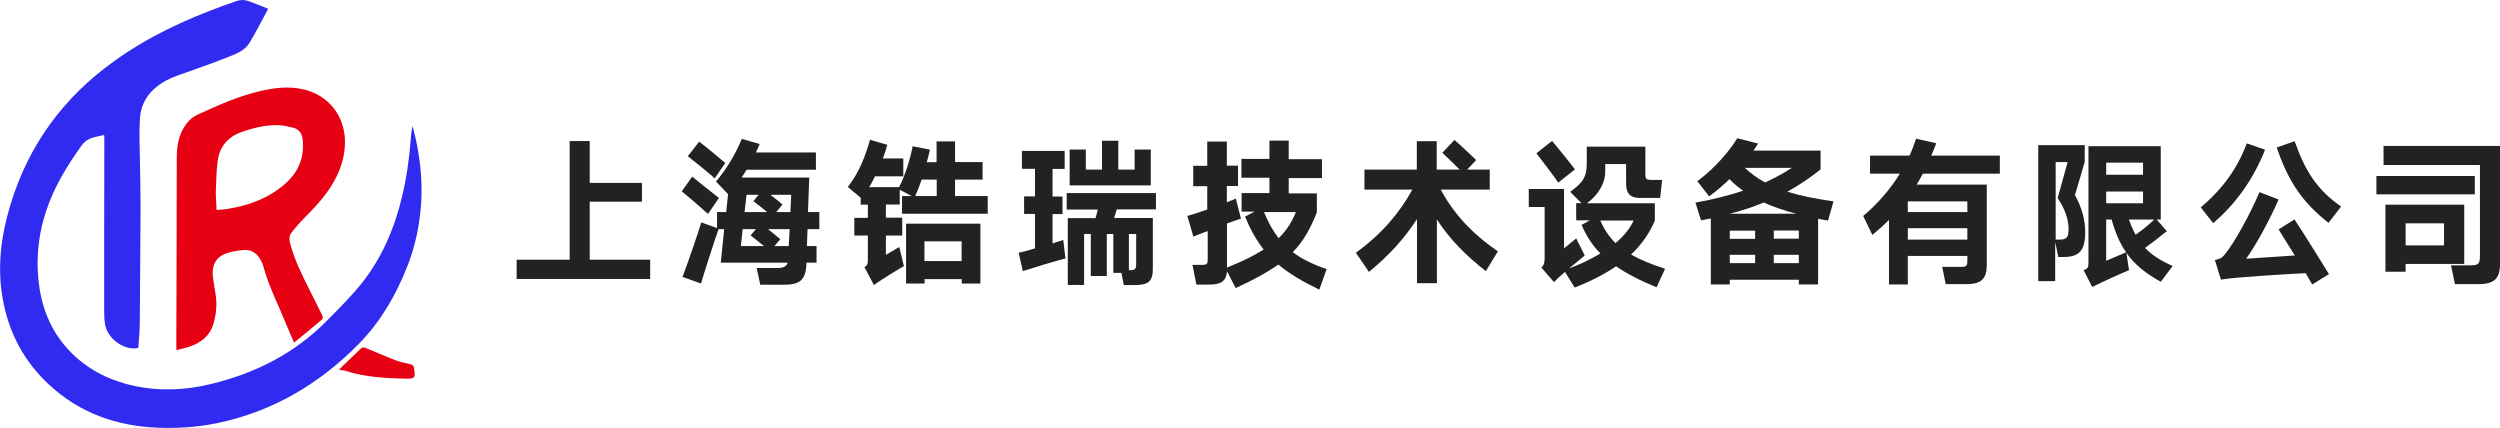 <svg width="298" height="51" viewBox="0 0 298 51" fill="none" xmlns="http://www.w3.org/2000/svg">
<g clip-path="url(#clip0_289_3)">
<path d="M31.968 1.046C31.209 2.447 30.523 3.83 29.707 5.156C29.207 5.959 28.317 6.352 27.465 6.688C25.834 7.342 24.185 7.94 22.535 8.519C21.294 8.948 20.034 9.341 18.959 10.125C17.587 11.097 16.79 12.442 16.679 14.104C16.568 15.823 16.661 17.561 16.679 19.279C16.698 20.979 16.753 22.679 16.753 24.379C16.735 29.124 16.698 33.851 16.661 38.596C16.642 39.548 16.549 40.52 16.494 41.472C14.863 41.846 12.824 40.408 12.528 38.689C12.435 38.166 12.417 37.624 12.417 37.101C12.417 30.245 12.417 23.389 12.435 16.533C12.435 16.402 12.417 16.271 12.417 16.085C11.434 16.346 10.452 16.346 9.748 17.318C7.987 19.765 6.431 22.305 5.486 25.201C4.726 27.499 4.392 29.871 4.503 32.3C4.689 36.111 5.875 39.511 8.673 42.22C10.749 44.219 13.251 45.414 16.049 46.012C19.07 46.647 22.09 46.517 25.093 45.788C30.375 44.518 35.082 42.164 38.955 38.241C40.363 36.821 41.772 35.42 43.032 33.869C45.497 30.805 47.017 27.256 47.925 23.426C48.462 21.166 48.796 18.887 48.962 16.57C48.999 16.047 49.055 15.543 49.185 15.02C49.37 15.842 49.593 16.645 49.741 17.467C50.148 19.672 50.352 21.913 50.204 24.155C50.037 26.77 49.518 29.311 48.555 31.74C47.202 35.177 45.367 38.353 42.773 40.987C38.084 45.751 32.543 49.038 25.964 50.421C23.369 50.963 20.719 51.112 18.088 50.944C13.047 50.608 8.636 48.777 5.078 45.097C2.557 42.481 1.019 39.362 0.352 35.775C-0.371 31.908 0.111 28.134 1.242 24.416C3.41 17.243 7.598 11.582 13.64 7.267C17.606 4.409 21.979 2.373 26.538 0.71C27.039 0.523 27.576 0.374 28.076 0.168C28.633 -0.056 29.188 -0.037 29.744 0.168C30.449 0.43 31.153 0.71 31.968 1.046Z" fill="#312BF1"/>
<path d="M35.045 40.837C34.47 39.492 33.914 38.147 33.34 36.821C32.617 35.177 31.876 33.552 31.412 31.796C31.338 31.534 31.227 31.291 31.097 31.048C30.689 30.208 29.985 29.741 29.077 29.797C28.355 29.853 27.595 29.983 26.909 30.226C25.741 30.656 25.223 31.665 25.371 32.954C25.463 33.682 25.593 34.411 25.704 35.121C25.89 36.298 25.779 37.437 25.445 38.577C25.019 40.034 23.962 40.856 22.591 41.323C22.09 41.491 21.572 41.585 21.034 41.734C21.016 41.529 21.016 41.416 21.016 41.286C21.034 33.794 21.071 26.303 21.071 18.812C21.071 17.374 21.294 16.029 22.146 14.852C22.517 14.347 22.962 13.936 23.536 13.675C26.019 12.535 28.503 11.414 31.19 10.816C33.117 10.387 35.045 10.2 36.972 10.891C39.956 11.975 41.383 14.777 41.086 17.71C40.864 20.026 39.789 21.969 38.38 23.707C37.547 24.734 36.564 25.649 35.656 26.64C35.341 26.994 35.045 27.349 34.748 27.723C34.489 28.078 34.452 28.47 34.563 28.919C35.063 30.899 35.971 32.711 36.879 34.523C37.398 35.569 37.936 36.597 38.436 37.643C38.492 37.755 38.492 38.017 38.399 38.072C37.343 38.969 36.268 39.847 35.193 40.725C35.156 40.8 35.1 40.819 35.045 40.837ZM25.816 25.033C26.353 24.977 26.835 24.958 27.317 24.865C29.819 24.454 32.098 23.576 34.025 21.876C35.582 20.493 36.286 18.775 36.083 16.682C36.008 15.916 35.656 15.375 34.878 15.207C34.359 15.095 33.822 14.945 33.284 14.926C31.709 14.87 30.208 15.225 28.725 15.767C27.131 16.346 26.168 17.504 25.945 19.186C25.779 20.437 25.779 21.708 25.723 22.959C25.723 23.632 25.797 24.304 25.816 25.033Z" fill="#E60012"/>
<path d="M40.401 44.069C41.309 43.191 42.18 42.332 43.088 41.491C43.18 41.398 43.421 41.416 43.569 41.472C44.793 41.958 45.979 42.5 47.202 42.967C47.795 43.191 48.444 43.285 49.055 43.453C49.166 43.49 49.315 43.658 49.333 43.789C49.556 45.078 49.5 45.171 48.203 45.134C45.793 45.078 43.403 44.929 41.105 44.181C40.882 44.125 40.641 44.125 40.401 44.069Z" fill="#E60012"/>
<path d="M70.293 16.813V21.801H76.52V24.043H70.293V30.955H77.502V33.253H61.583V30.955H67.903V16.813H70.293Z" fill="#222222"/>
<path d="M82.506 21.054C83.321 21.726 84.86 22.922 85.694 23.595L84.396 25.5C83.544 24.734 82.061 23.445 81.264 22.81L82.506 21.054ZM86.324 27.312H85.656C85.267 28.358 83.803 32.916 83.562 33.794L81.357 33.01C81.691 32.151 83.34 27.48 83.581 26.509L85.471 27.181V25.276H86.565L86.787 23.146L85.341 21.633C86.602 20.195 87.751 18.233 88.418 16.552L90.549 17.168C90.419 17.504 90.271 17.841 90.086 18.177H97.258V20.232H88.992C88.807 20.549 88.603 20.867 88.399 21.166H96.461C96.442 21.371 96.387 23.221 96.313 25.276H97.665V27.312H96.257C96.22 28.059 96.201 28.713 96.183 29.33H97.332V31.31H96.127V31.422C96.053 33.402 95.349 33.944 93.366 33.944H90.623L90.197 31.945H92.662C93.384 31.945 93.755 31.758 93.885 31.31H85.916L86.324 27.312ZM83.34 16.888C84.304 17.616 85.619 18.719 86.453 19.429L85.193 21.259C84.415 20.549 82.821 19.279 81.987 18.625L83.34 16.888ZM90.104 27.312H88.529L88.307 29.33H91.068L89.474 28.059L90.104 27.312ZM90.419 23.221H88.992L88.751 25.276H91.439C90.901 24.828 90.29 24.342 89.808 23.987L90.419 23.221ZM92.31 29.33H94.014L94.126 27.312H91.55L93.014 28.508L92.31 29.33ZM92.532 25.276H94.218C94.274 24.323 94.293 23.445 94.311 23.221H91.828C92.365 23.632 92.921 24.062 93.273 24.379L92.532 25.276Z" fill="#222222"/>
<path d="M113.844 16.851V19.317H117.124V21.409H113.844V23.37H117.736V25.481H107.525V23.37H108.674L107.247 22.623V24.379H105.597V25.948H107.543V28.078H105.597V30.376L107.191 29.442L107.747 31.721C107.525 31.833 105.078 33.29 104.17 33.981L103.04 31.833C103.448 31.609 103.448 31.385 103.448 30.88V28.078H101.835V25.967H103.448V24.398H102.595V23.576L101.057 22.287C102.428 20.549 103.151 18.588 103.707 16.664L105.764 17.262C105.616 17.822 105.449 18.364 105.227 18.887H107.673V21.017H104.3C104.096 21.465 103.855 21.876 103.614 22.305H107.173C107.877 20.942 108.488 19.036 108.785 17.43L110.842 17.841C110.731 18.345 110.62 18.831 110.471 19.335H111.639V16.851H113.844ZM116.865 26.658V33.794H114.641V33.271H110.212V33.794H108.006V26.658H116.865ZM109.1 23.37H111.657V21.409H109.86C109.619 22.119 109.359 22.791 109.1 23.37ZM110.193 31.123H114.623V28.769H110.193V31.123Z" fill="#222222"/>
<path d="M126.909 17.99V20.139H125.464V23.426H126.65V25.519H125.464V29.012L126.743 28.601L127.002 30.824C126.187 30.974 122.703 32.057 121.924 32.319L121.424 30.133C121.739 30.077 122.517 29.871 123.37 29.61V25.5H122.072V23.408H123.37V20.12H121.813V17.99H126.909ZM137.788 22.997V24.958H133.118L132.803 25.986H137.417V32.02C137.417 33.552 136.917 33.981 135.193 33.981H133.952L133.674 32.524H132.71V27.891H131.932V32.898H130.023V27.891H129.226V33.963H127.28V26.004H130.579C130.671 25.687 130.783 25.313 130.857 24.977H127.15V23.015H137.788V22.997ZM129.43 17.822V20.213H131.357V16.776H133.303V20.213H135.249V17.822H137.176V22.1H127.502V17.822H129.43ZM134.563 27.891V32.207H134.711C135.342 32.207 135.434 32.02 135.434 31.459V27.891H134.563Z" fill="#222222"/>
<path d="M143.904 24.977V22.193H142.236V19.765H143.904V16.869H146.239V19.746H147.573V22.175H146.239V24.118L147.314 23.669L147.925 26.06C147.462 26.21 146.887 26.397 146.257 26.64V31.758V31.889C148.055 31.179 149.482 30.469 150.631 29.741C149.76 28.639 149.056 27.387 148.407 25.818L149.556 25.22H147.999V23.015H151.317V21.185H147.981V18.943H151.317V16.757H153.615V18.98H157.58V21.222H153.615V23.053H156.969V25.313C156.191 27.275 155.375 28.75 154.096 30.058C155.116 30.824 156.431 31.497 158.136 32.076L157.265 34.523C155.245 33.552 153.67 32.618 152.373 31.534C151.094 32.45 149.463 33.346 147.295 34.336L146.257 32.337C146.146 33.57 145.534 33.925 144.052 33.925H142.606L142.143 31.571H143.311C143.867 31.571 143.959 31.478 143.959 30.843V27.536C143.274 27.779 142.662 28.041 142.254 28.209L141.531 25.743C142.087 25.593 142.977 25.294 143.904 24.977ZM152.41 28.396C153.355 27.48 154.004 26.453 154.467 25.276H150.668C151.15 26.453 151.706 27.48 152.41 28.396Z" fill="#222222"/>
<path d="M168.348 22.604H162.64V20.213H168.885V16.832H171.257V20.213H173.982C173.333 19.559 172.499 18.737 171.925 18.214L173.37 16.682C174.019 17.224 175.149 18.326 175.965 19.074L174.89 20.213H177.577V22.604H171.739C173.24 25.407 175.372 27.761 178.541 29.965L177.114 32.319C174.723 30.451 172.777 28.489 171.276 26.154V33.757H168.904V26.116C167.403 28.433 165.549 30.469 163.177 32.412L161.621 30.133C164.66 27.91 166.81 25.425 168.348 22.604Z" fill="#222222"/>
<path d="M189.141 19.485V17.486H196.128V20.774C196.128 21.371 196.257 21.427 196.813 21.446H198.129L197.888 23.595H195.813C194.386 23.651 193.83 23.221 193.83 21.782V19.559H191.346V20.475C191.346 21.689 190.661 23.128 189.16 24.23H197.258V26.303C196.628 27.761 195.739 29.105 194.423 30.338C195.498 30.955 196.795 31.497 198.481 32.038L197.462 34.243C195.535 33.458 193.941 32.655 192.644 31.74C191.309 32.655 189.678 33.496 187.696 34.28L186.547 32.412C186.028 32.861 185.546 33.29 185.231 33.626L183.73 31.889C184.119 31.553 184.119 31.179 184.119 30.619V24.678H182.228V22.53H186.435V29.61L187.881 28.414L188.9 30.451C188.807 30.544 187.955 31.235 187.028 32.001C188.511 31.441 189.734 30.843 190.772 30.208C189.827 29.255 189.085 28.134 188.529 26.808L189.512 26.266H187.881V24.211H188.511L187.158 22.866C188.77 21.726 189.141 20.998 189.141 19.485ZM185.008 16.794C185.676 17.598 187.028 19.242 187.733 20.195L185.75 21.764C185.138 20.886 183.804 19.13 183.137 18.27L185.008 16.794ZM192.57 28.975C193.644 28.078 194.312 27.163 194.738 26.285H190.753C191.235 27.368 191.81 28.227 192.57 28.975Z" fill="#222222"/>
<path d="M207.785 22.735C207.192 22.324 206.654 21.876 206.154 21.353C205.412 22.081 204.597 22.773 203.726 23.408L202.318 21.596C204.43 20.064 206.228 17.897 207.08 16.477L209.564 17.112C209.397 17.392 209.193 17.672 209.008 17.953H217.014V20.195C215.791 21.166 214.493 22.063 213.048 22.847C214.53 23.314 216.328 23.688 218.552 24.006L217.903 26.285C217.477 26.229 217.106 26.154 216.717 26.079V33.907H214.419V33.346H206.191V33.907H203.93V26.042L202.762 26.266L202.095 24.155C204.245 23.763 206.135 23.277 207.785 22.735ZM206.172 25.481H214.123C212.64 25.089 211.38 24.659 210.231 24.136C209.008 24.659 207.655 25.108 206.172 25.481ZM206.191 28.47H209.212V27.499H206.191V28.47ZM206.191 31.366H209.212V30.376H206.191V31.366ZM207.988 20.008C208.711 20.68 209.49 21.259 210.398 21.745C211.639 21.185 212.677 20.605 213.585 20.008H207.988ZM211.435 27.48V28.452H214.419V27.48H211.435ZM211.435 31.366H214.419V30.376H211.435V31.366Z" fill="#222222"/>
<path d="M226.465 20.699H222.907V18.55H227.614C227.911 17.915 228.17 17.224 228.393 16.533L230.802 17.075C230.616 17.598 230.413 18.065 230.209 18.55H238.381V20.699H229.208C228.967 21.147 228.726 21.577 228.467 22.007H236.825V31.571C236.825 33.253 236.158 33.869 234.397 33.869H231.932L231.506 31.814H233.6C234.471 31.814 234.508 31.721 234.508 30.955V30.507H227.41V33.907H225.168V26.21C224.556 26.826 223.889 27.424 223.185 28.003L222.092 25.743C223.778 24.323 225.279 22.623 226.465 20.699ZM227.41 25.276H234.508V24.006H227.41V25.276ZM227.41 28.564H234.508V27.2H227.41V28.564Z" fill="#222222"/>
<path d="M248.5 17.299V19.298L247.333 23.258C248.185 24.771 248.556 26.285 248.556 27.667C248.556 29.871 247.851 30.637 245.943 30.637H245.35L244.979 28.844V33.514H242.959V17.299H248.5ZM245.016 28.564H245.405C246.35 28.564 246.573 28.34 246.573 27.237C246.573 26.341 246.239 25.014 245.275 23.613L246.462 19.317H245.035V28.564H245.016ZM248.945 31.235V17.43H257.562V26.172H257.081L258.285 27.555C257.451 28.227 256.543 28.937 255.691 29.554C256.525 30.413 257.581 31.104 258.989 31.702L257.562 33.589C255.746 32.58 254.449 31.534 253.467 30.152L253.782 32.207C253.318 32.375 250.613 33.589 249.39 34.206L248.37 32.207C248.926 32.02 248.945 31.814 248.945 31.235ZM251.058 20.83H255.45V19.391H251.058V20.83ZM255.45 24.23V22.829H251.058V24.23H255.45ZM251.706 26.172H251.058V31.086L253.43 30.077C252.688 29.012 252.151 27.761 251.706 26.172ZM256.784 26.172H253.763C254.004 26.845 254.264 27.443 254.56 27.985C255.338 27.443 256.098 26.826 256.784 26.172Z" fill="#222222"/>
<path d="M267.811 17.093L269.998 17.841C268.608 21.353 266.551 24.248 263.808 26.602L262.325 24.715C264.92 22.548 266.717 20.064 267.811 17.093ZM273.5 26.154C274.705 27.947 276.484 30.88 277.614 32.674L275.613 33.907L274.835 32.562C272.648 32.674 266.625 33.01 264.734 33.328L264.012 30.992C264.771 30.824 264.901 30.693 265.29 30.208C266.328 28.919 268.107 25.762 269.33 22.903L271.61 23.781C270.442 26.453 268.737 29.498 267.737 30.843L273.537 30.451C272.814 29.292 272.11 28.153 271.61 27.349L273.5 26.154ZM273.519 16.832C274.835 20.531 276.224 22.623 279.06 24.622L277.559 26.565C274.668 24.286 272.833 21.876 271.387 17.579L273.519 16.832Z" fill="#222222"/>
<path d="M294.998 20.979V23.165H283.267V20.979H294.998ZM298 17.392V31.403C298 33.215 297.351 33.869 295.387 33.869H292.626L292.162 31.628H294.405C295.443 31.628 295.609 31.478 295.609 30.451V19.671H284.119V17.392H298ZM293.738 24.398V31.459H286.751V32.393H284.342V24.398H293.738V24.398ZM286.751 29.255H291.328V26.621H286.751V29.255Z" fill="#222222"/>
</g>
<defs>
<clipPath id="clip0_289_3">
<rect width="298" height="51" fill="white"/>
</clipPath>
</defs>
</svg>
